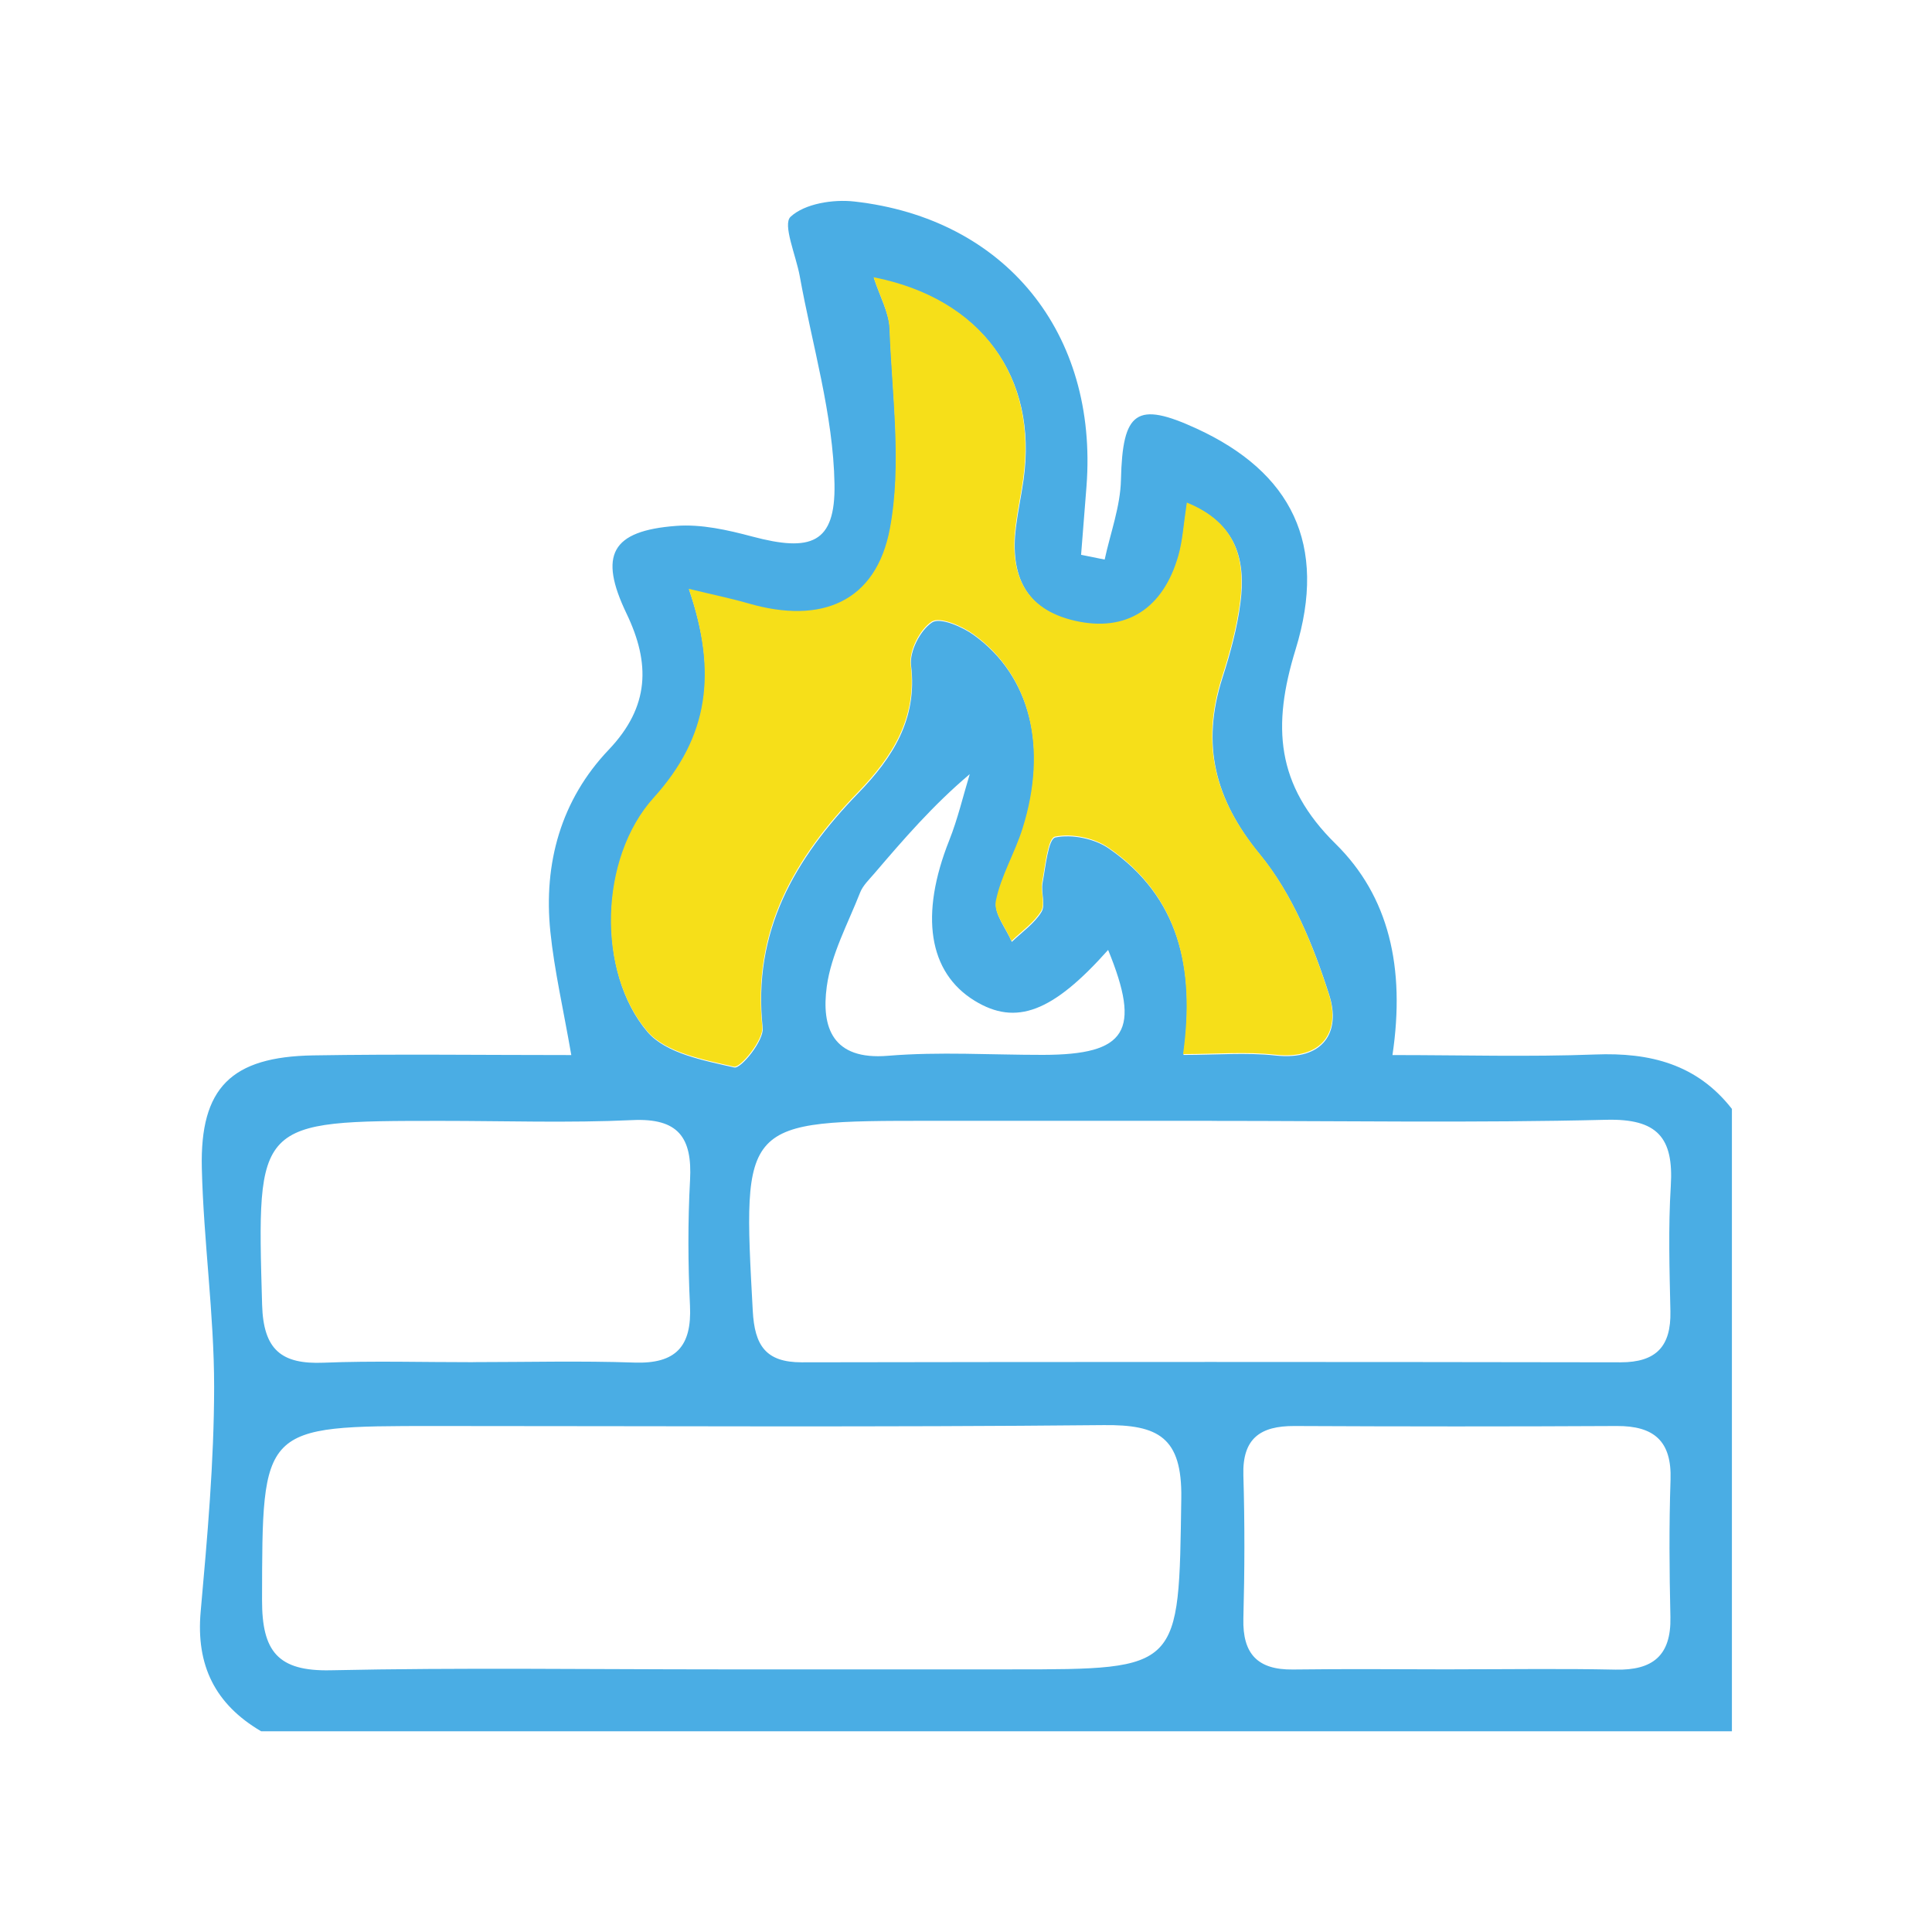<svg xmlns="http://www.w3.org/2000/svg" id="Capa_1" viewBox="0 0 300 300"><defs><style>.cls-1{fill:#f6df19;}.cls-2{fill:#4aade4;}</style></defs><path class="cls-2" d="m40.53,268.82c-7.11-4.18-10.12-10.21-9.37-18.57,1.04-11.6,2.08-23.25,2.09-34.88,0-11.32-1.64-22.64-1.91-33.97-.3-12.51,4.58-17.31,17.3-17.52,13.22-.22,26.45-.05,40.07-.05-1.24-7.17-2.63-13.12-3.25-19.15-1.1-10.65,1.67-20.5,9.06-28.26,6.39-6.71,6.47-13.44,2.76-21.16-4.35-9.08-2.36-12.84,7.71-13.6,3.88-.3,7.99.63,11.81,1.65,9.09,2.42,12.94,1.12,12.78-8.15-.19-10.8-3.46-21.54-5.4-32.3-.58-3.19-2.69-8.02-1.42-9.2,2.19-2.04,6.6-2.74,9.89-2.37,23.5,2.63,37.87,20.47,36.06,44.22-.27,3.55-.56,7.09-.84,10.64,1.22.25,2.44.5,3.66.74.89-4.13,2.44-8.24,2.53-12.39.25-10.64,2.38-12.27,11.81-7.92,14.62,6.75,20.35,17.91,15.3,34.29-3.64,11.83-3.08,21.01,6.22,30.16,8.29,8.16,10.85,19.23,8.83,32.8,10.85,0,21.19.3,31.5-.09,8.5-.33,15.78,1.5,21.21,8.45v96.64H40.53Zm147.63-94.78h-43.62c-29.36,0-29.26,0-27.65,29.52.29,5.33,1.98,7.99,7.61,7.98,42.38-.08,84.77-.07,127.15,0,5.53,0,7.84-2.48,7.73-7.9-.14-6.5-.34-13.02.06-19.5.46-7.46-2.04-10.46-10.02-10.26-20.41.5-40.83.17-61.25.17Zm-76.53,85.18c15.15,0,30.29,0,45.44,0,26.37,0,25.97,0,26.36-26.58.14-9.48-3.58-11.44-12.05-11.35-34.62.34-69.24.14-103.87.14-27.01,0-26.77,0-26.82,27.04-.01,7.95,2.44,11.07,10.66,10.89,20.08-.43,40.18-.14,60.28-.14Zm72.72-181.05c-.51,3.34-.64,5.85-1.31,8.21-2.36,8.31-8.13,11.96-16.07,10.14-7.87-1.8-10.14-7.32-9.21-14.71.31-2.45.83-4.87,1.18-7.32,2.24-15.9-6.54-28.02-23.23-31.31.92,2.86,2.37,5.4,2.47,7.99.39,10.35,1.94,21.01.07,31-2.15,11.49-10.68,14.92-21.93,11.67-2.72-.79-5.5-1.35-9.31-2.28,4.44,13.03,3.12,22.96-5.45,32.44-8.48,9.39-8.83,27.03-1.02,36.23,2.84,3.35,8.75,4.45,13.49,5.53,1.02.23,4.61-4.17,4.4-6.15-1.6-14.98,4.99-26.3,14.87-36.48,5.29-5.46,9.19-11.46,8.17-19.8-.26-2.17,1.43-5.48,3.27-6.68,1.24-.81,4.65.65,6.47,1.96,8.81,6.34,11.59,17.55,7.63,30.16-1.2,3.83-3.38,7.4-4.15,11.28-.36,1.84,1.55,4.12,2.43,6.2,1.58-1.52,3.49-2.83,4.6-4.64.68-1.11-.11-3.03.17-4.51.47-2.51.88-6.83,1.99-7.06,2.58-.53,6.09.18,8.31,1.72,10.84,7.5,13.45,18.54,11.58,32.05,5.16,0,9.77-.4,14.28.09,7.53.82,10.16-3.71,8.36-9.36-2.45-7.69-5.72-15.7-10.76-21.83-7.07-8.61-9.13-17.12-5.83-27.45,1.22-3.81,2.3-7.74,2.8-11.7.83-6.52-.53-12.24-8.27-15.39Zm-110.89,133.34c8.35,0,16.71-.22,25.05.07,6.44.22,8.93-2.51,8.63-8.84-.31-6.48-.34-13.01.01-19.49.36-6.63-1.83-9.66-8.96-9.32-9.88.46-19.79.12-29.69.12-28.8,0-28.61,0-27.8,28.55.2,7.01,3,9.27,9.56,9,7.72-.31,15.46-.07,23.19-.08Zm152.35,47.7c8.35,0,16.7-.13,25.04.05,5.77.13,8.66-2.16,8.53-8.16-.16-7.11-.22-14.24.02-21.34.2-6.01-2.59-8.36-8.34-8.33-16.69.09-33.39.08-50.08,0-5.28-.02-8.08,1.93-7.91,7.64.22,7.42.2,14.85,0,22.27-.14,5.49,2.23,7.97,7.7,7.9,8.35-.11,16.69-.03,25.04-.02Zm-53.73-111.72c-8.6,9.67-14.29,11.85-20.73,7.91-7.2-4.41-8.55-13.36-3.95-24.92,1.32-3.32,2.14-6.84,3.18-10.27-5.71,4.82-10.27,10.11-14.81,15.42-.8.94-1.77,1.85-2.21,2.96-1.89,4.82-4.5,9.6-5.18,14.61-.86,6.33.89,11.46,9.51,10.74,7.98-.66,16.05-.13,24.08-.14,12.99-.02,15.26-3.7,10.09-16.32Z"></path><path class="cls-1" d="m184.29,78.04c-.51,3.34-.64,5.85-1.31,8.21-2.36,8.31-8.13,11.96-16.07,10.14-7.87-1.8-10.14-7.32-9.21-14.71.31-2.45.83-4.87,1.18-7.32,2.24-15.9-6.54-28.02-23.23-31.31.92,2.86,2.37,5.4,2.47,7.99.39,10.35,1.94,21.01.07,31-2.15,11.49-10.68,14.92-21.93,11.67-2.72-.79-5.5-1.35-9.31-2.28,4.44,13.03,3.12,22.96-5.45,32.44-8.48,9.39-8.83,27.03-1.02,36.23,2.84,3.35,8.75,4.45,13.49,5.53,1.02.23,4.61-4.17,4.4-6.15-1.6-14.98,4.99-26.3,14.87-36.48,5.29-5.46,9.19-11.46,8.17-19.8-.26-2.17,1.43-5.48,3.27-6.68,1.24-.81,4.65.65,6.47,1.96,8.81,6.34,11.59,17.55,7.63,30.16-1.2,3.83-3.38,7.4-4.15,11.28-.36,1.84,1.55,4.12,2.43,6.2,1.58-1.52,3.49-2.83,4.6-4.64.68-1.11-.11-3.03.17-4.51.47-2.51.88-6.83,1.99-7.06,2.58-.53,6.09.18,8.31,1.72,10.84,7.5,13.45,18.54,11.58,32.05,5.16,0,9.77-.4,14.28.09,7.53.82,10.16-3.71,8.36-9.36-2.45-7.69-5.72-15.7-10.76-21.83-7.07-8.61-9.13-17.12-5.83-27.45,1.22-3.81,2.3-7.74,2.8-11.7.83-6.52-.53-12.24-8.27-15.39Z"></path></svg>